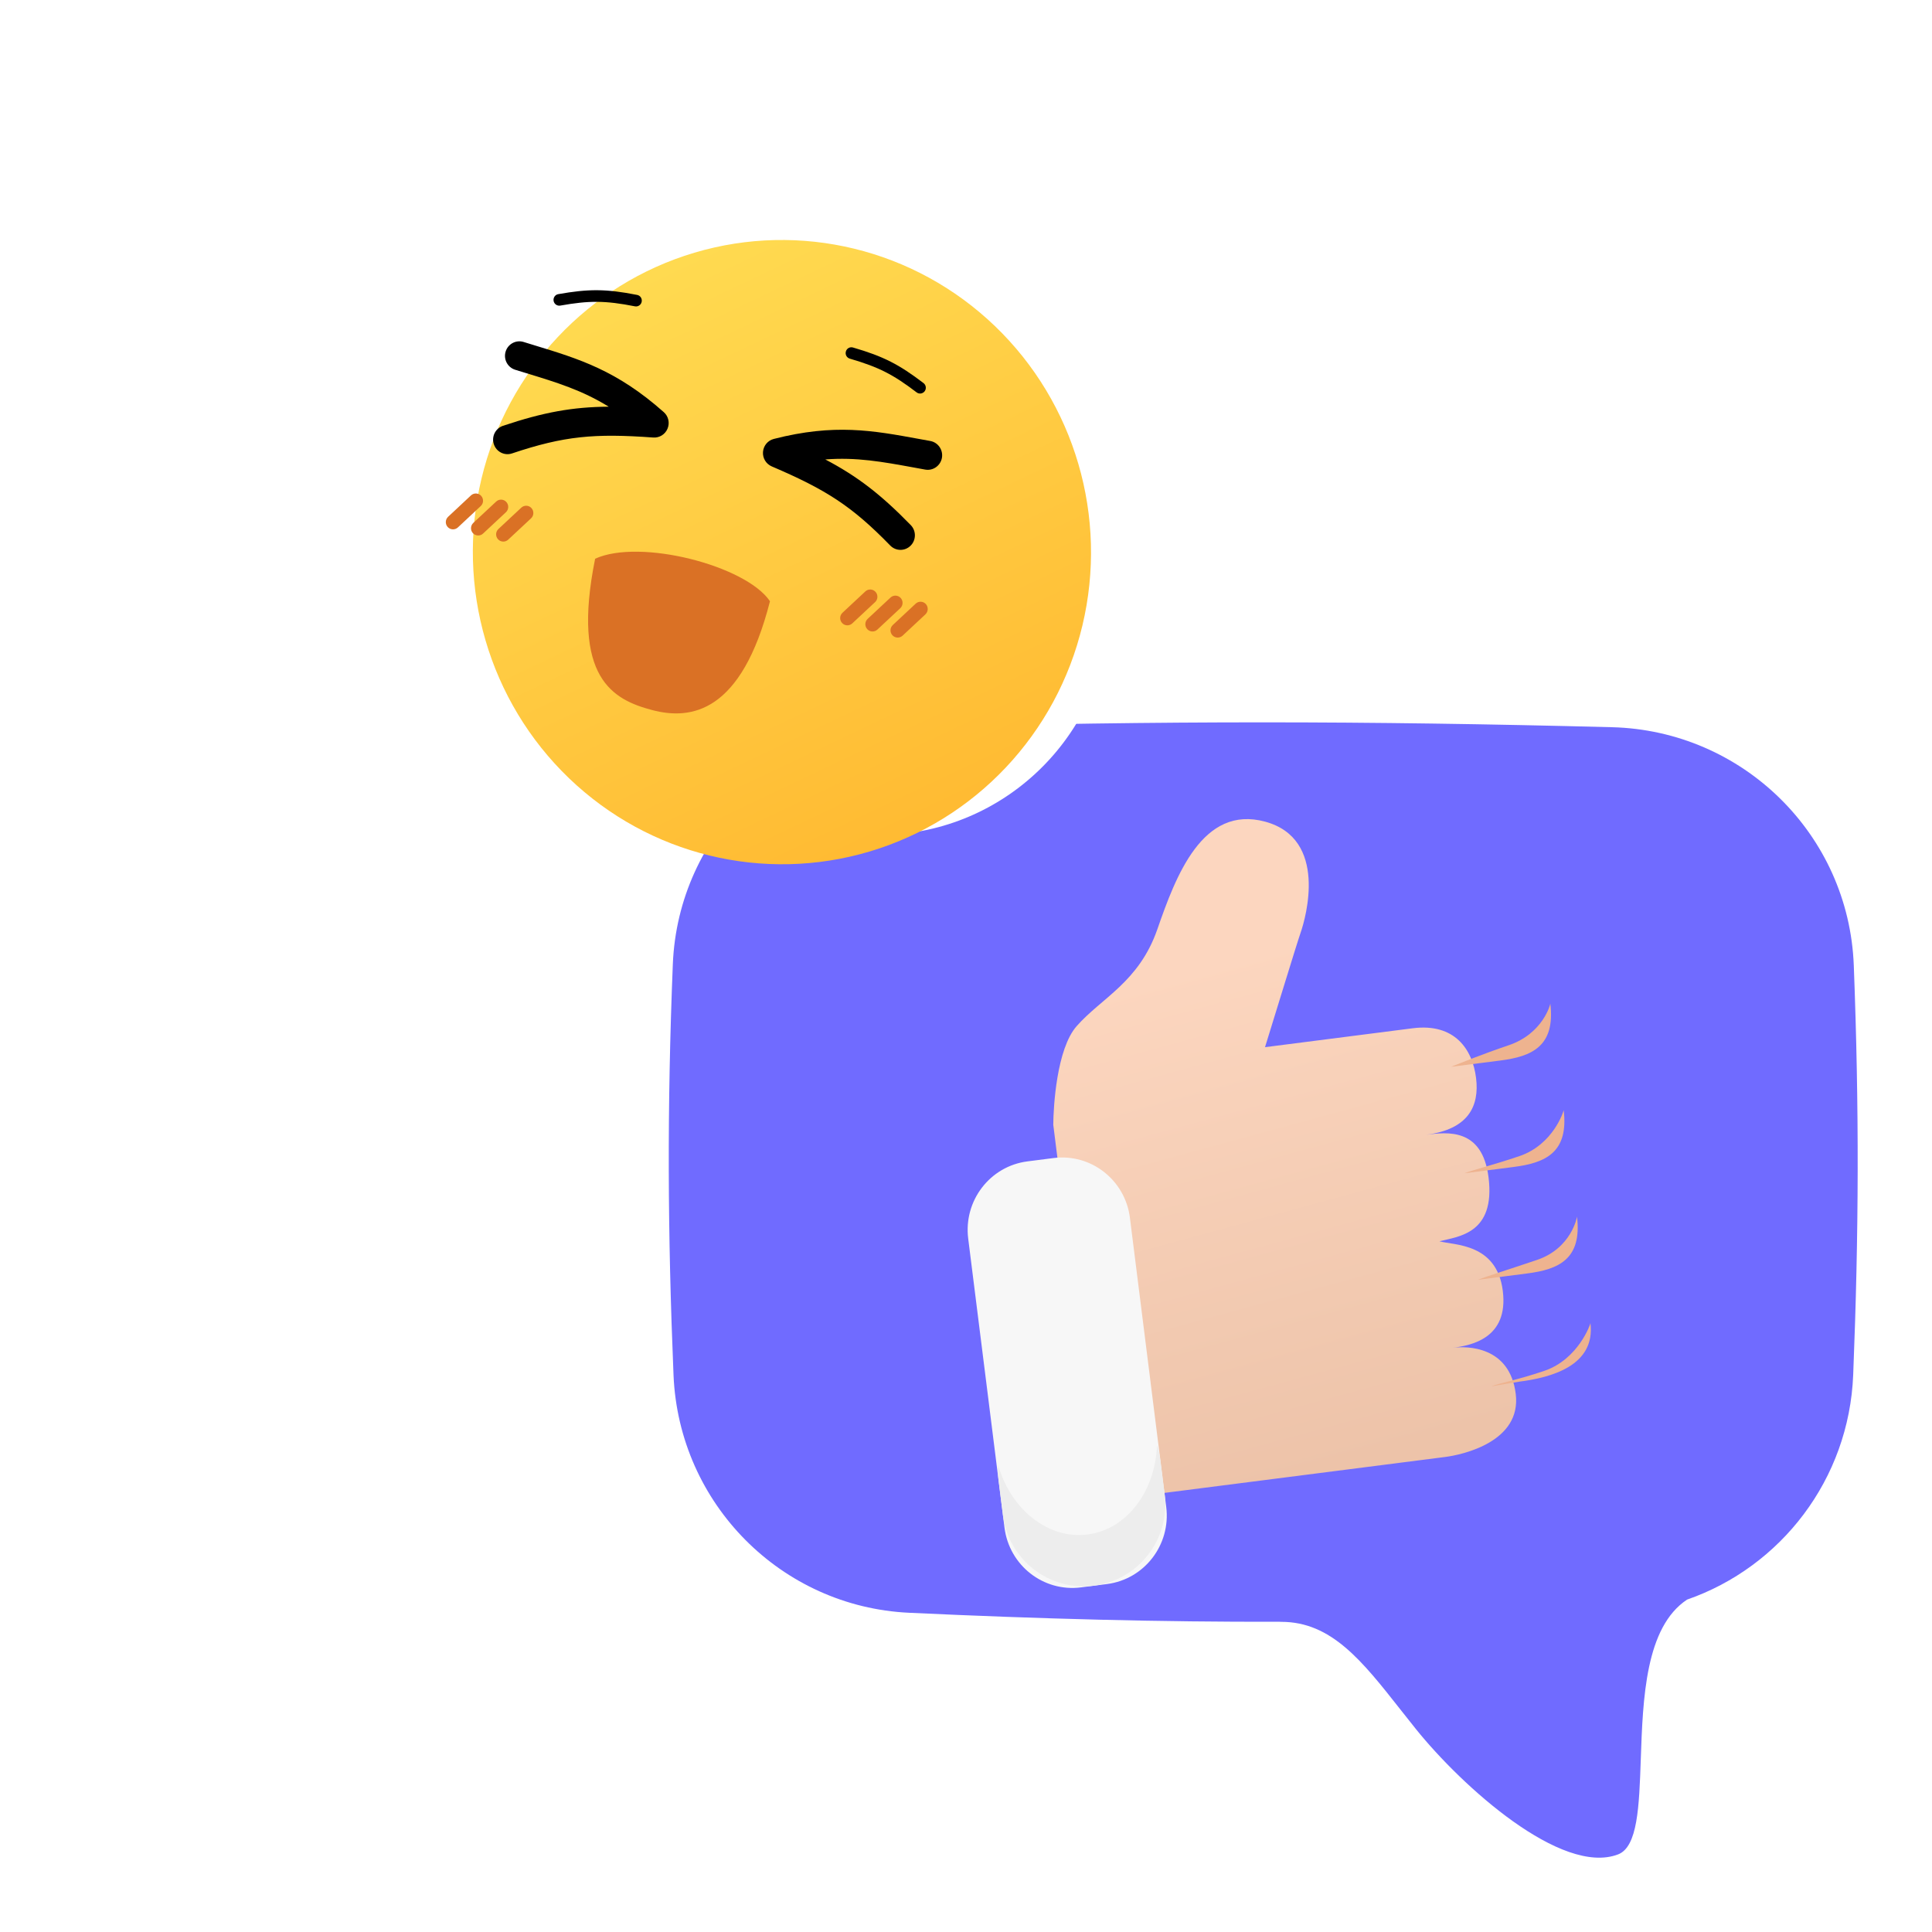 <svg width="52" height="52" viewBox="0 0 52 52" fill="none" xmlns="http://www.w3.org/2000/svg">
<g filter="url(#filter0_dii_15_160)">
<path fill-rule="evenodd" clip-rule="evenodd" d="M43.391 17.573C46.894 17.664 49.759 20.449 49.895 23.984C50.042 27.838 50.032 31.167 49.879 35.004C49.767 37.819 47.932 40.176 45.409 41.053C44.285 41.795 44.218 43.721 44.162 45.349C44.118 46.621 44.08 47.711 43.549 47.912C42.023 48.49 39.352 46.082 38.112 44.541C37.966 44.36 37.826 44.182 37.689 44.008C36.661 42.702 35.834 41.652 34.487 41.652C34.47 41.652 34.453 41.651 34.438 41.65C31.245 41.657 28.058 41.576 24.468 41.408C21.034 41.247 18.273 38.48 18.128 35.011C17.969 31.18 17.953 27.834 18.109 23.957C18.25 20.433 21.11 17.664 24.602 17.573C31.327 17.398 36.67 17.399 43.391 17.573Z" fill="#706BFF"/>
</g>
<g filter="url(#filter1_dii_15_160)">
<path d="M30.977 25.62C30.439 26.233 30.352 27.788 30.349 28.274L31.464 37.16C31.56 37.924 32.63 38.273 33.134 38.208L40.894 37.215C41.367 37.155 42.958 36.805 42.796 35.515C42.634 34.225 41.48 34.227 41.102 34.276C41.575 34.215 42.61 34.034 42.448 32.744C42.286 31.454 41.141 31.52 40.742 31.409C41.239 31.281 42.256 31.216 42.064 29.687C41.896 28.349 40.95 28.47 40.382 28.543C41.518 28.398 41.824 27.776 41.728 27.011C41.632 26.247 41.158 25.531 40.022 25.676L36.048 26.185C36.322 25.308 36.894 23.426 37.007 23.101C37.148 22.695 37.748 20.579 36.055 20.116C34.362 19.653 33.644 21.59 33.15 23.012C32.655 24.435 31.65 24.855 30.977 25.62Z" fill="url(#paint0_linear_15_160)"/>
</g>
<path d="M40.381 28.544L39.056 28.713C39.3 28.617 39.869 28.383 40.607 28.133C41.529 27.821 41.729 27.03 41.727 27.012C41.865 28.16 41.232 28.435 40.381 28.544Z" fill="#EEB38F"/>
<path d="M40.74 31.409L39.416 31.579C39.66 31.483 40.155 31.367 40.893 31.118C41.815 30.805 42.089 29.896 42.087 29.878C42.224 31.025 41.592 31.3 40.74 31.409Z" fill="#EEB38F"/>
<path d="M41.099 34.276L39.774 34.446C40.019 34.35 40.631 34.161 41.369 33.911C42.291 33.599 42.447 32.763 42.445 32.745C42.583 33.892 41.951 34.167 41.099 34.276Z" fill="#EEB38F"/>
<path d="M40.894 37.187L40.136 37.314C40.381 37.218 40.824 37.148 41.562 36.898C42.484 36.586 42.81 35.63 42.807 35.612C42.945 36.76 41.746 37.078 40.894 37.187Z" fill="#EEB38F"/>
<g filter="url(#filter2_d_15_160)">
<path d="M26.059 29.335C25.932 28.317 26.645 27.388 27.653 27.259L28.356 27.169C29.364 27.04 30.285 27.76 30.412 28.778L31.389 36.559C31.517 37.577 30.803 38.506 29.795 38.635L29.093 38.725C28.084 38.854 27.164 38.134 27.036 37.116L26.059 29.335Z" fill="#F7F7F7"/>
<path fill-rule="evenodd" clip-rule="evenodd" d="M31.14 34.893C31.099 36.134 30.331 37.166 29.271 37.301C28.21 37.437 27.211 36.63 26.866 35.437C26.856 35.575 26.86 35.715 26.878 35.857L26.994 36.781C27.145 37.983 28.242 38.833 29.444 38.679C30.646 38.525 31.498 37.426 31.347 36.223L31.231 35.3C31.213 35.159 31.183 35.023 31.14 34.893Z" fill="#EDEDED"/>
</g>
<g filter="url(#filter3_di_15_160)">
<path fill-rule="evenodd" clip-rule="evenodd" d="M8.196 0.123C4.912 0.208 2.226 2.819 2.099 6.133C1.96 9.746 1.97 12.867 2.113 16.464C2.218 19.103 3.938 21.313 6.304 22.135C7.357 22.831 7.42 24.637 7.473 26.163C7.515 27.355 7.55 28.377 8.048 28.566C9.479 29.108 11.982 26.85 13.145 25.405C13.281 25.236 13.413 25.069 13.541 24.906C14.505 23.681 15.28 22.696 16.543 22.696C16.559 22.696 16.575 22.696 16.589 22.695C19.583 22.701 22.571 22.626 25.937 22.468C29.156 22.317 31.744 19.723 31.88 16.471C32.029 12.879 32.044 9.742 31.898 6.107C31.766 2.804 29.084 0.208 25.811 0.123C19.506 -0.041 14.496 -0.041 8.196 0.123Z" fill="white"/>
</g>
<g filter="url(#filter4_ii_15_160)">
<ellipse cx="8.321" cy="8.393" rx="8.321" ry="8.393" transform="matrix(0.972 0.237 -0.232 0.973 10.905 0.722)" fill="url(#paint1_linear_15_160)"/>
</g>
<g filter="url(#filter5_i_15_160)">
<path fill-rule="evenodd" clip-rule="evenodd" d="M11.609 7.463C11.672 7.257 11.888 7.141 12.093 7.204C12.194 7.235 12.293 7.266 12.392 7.296C13.592 7.662 14.601 7.97 15.866 9.093C15.991 9.203 16.032 9.382 15.967 9.537C15.903 9.692 15.748 9.788 15.582 9.776C14 9.661 13.182 9.734 11.781 10.204C11.578 10.272 11.359 10.161 11.292 9.956C11.224 9.751 11.334 9.53 11.537 9.461C12.626 9.096 13.409 8.953 14.383 8.946C13.665 8.502 12.992 8.296 12.159 8.042C12.063 8.012 11.966 7.982 11.866 7.952C11.661 7.888 11.546 7.67 11.609 7.463Z" fill="black"/>
</g>
<g filter="url(#filter6_i_15_160)">
<path fill-rule="evenodd" clip-rule="evenodd" d="M23.352 10.323C23.389 10.11 23.249 9.907 23.038 9.869C22.934 9.851 22.832 9.832 22.73 9.813C21.496 9.587 20.46 9.396 18.827 9.814C18.666 9.855 18.549 9.995 18.536 10.163C18.523 10.33 18.618 10.487 18.771 10.553C20.231 11.178 20.927 11.62 21.961 12.683C22.111 12.837 22.356 12.839 22.509 12.687C22.661 12.536 22.663 12.288 22.514 12.134C21.709 11.308 21.077 10.82 20.213 10.366C21.052 10.301 21.745 10.428 22.601 10.584C22.699 10.602 22.799 10.621 22.902 10.639C23.113 10.677 23.314 10.535 23.352 10.323Z" fill="black"/>
</g>
<g filter="url(#filter7_d_15_160)">
<path fill-rule="evenodd" clip-rule="evenodd" d="M15.271 6.121C15.255 6.206 15.174 6.261 15.09 6.245C14.284 6.086 13.852 6.088 13.08 6.225C12.995 6.24 12.915 6.183 12.9 6.098C12.886 6.012 12.942 5.931 13.026 5.917C13.835 5.774 14.305 5.771 15.149 5.938C15.233 5.954 15.288 6.036 15.271 6.121Z" fill="black"/>
<path fill-rule="evenodd" clip-rule="evenodd" d="M20.767 7.46C20.743 7.543 20.79 7.629 20.873 7.653C21.661 7.883 22.045 8.084 22.671 8.561C22.739 8.613 22.836 8.599 22.888 8.53C22.939 8.461 22.925 8.363 22.857 8.311C22.202 7.812 21.784 7.593 20.958 7.353C20.876 7.329 20.79 7.377 20.767 7.46Z" fill="black"/>
</g>
<g filter="url(#filter8_i_15_160)">
<path d="M18.724 14.183C18.077 13.222 15.225 12.487 14.018 13.038C13.369 16.258 14.509 16.836 15.555 17.112C16.601 17.387 17.957 17.189 18.724 14.183Z" fill="#DA7125"/>
</g>
<g filter="url(#filter9_d_15_160)">
<path fill-rule="evenodd" clip-rule="evenodd" d="M10.95 11.345C11.022 11.425 11.018 11.548 10.939 11.621L10.324 12.196C10.245 12.269 10.123 12.264 10.05 12.185C9.978 12.106 9.983 11.982 10.061 11.909L10.676 11.334C10.755 11.261 10.877 11.266 10.95 11.345Z" fill="#DA7125"/>
<path fill-rule="evenodd" clip-rule="evenodd" d="M11.628 11.511C11.7 11.59 11.696 11.713 11.617 11.787L11.002 12.361C10.924 12.434 10.801 12.429 10.728 12.35C10.656 12.271 10.661 12.147 10.739 12.074L11.354 11.5C11.433 11.426 11.555 11.431 11.628 11.511Z" fill="#DA7125"/>
<path fill-rule="evenodd" clip-rule="evenodd" d="M12.304 11.675C12.376 11.754 12.372 11.878 12.293 11.951L11.678 12.525C11.6 12.598 11.477 12.594 11.404 12.514C11.332 12.435 11.337 12.311 11.415 12.238L12.03 11.664C12.109 11.591 12.231 11.595 12.304 11.675Z" fill="#DA7125"/>
<path fill-rule="evenodd" clip-rule="evenodd" d="M21.564 13.929C21.637 14.008 21.632 14.132 21.554 14.205L20.939 14.779C20.86 14.852 20.738 14.848 20.665 14.768C20.592 14.689 20.597 14.565 20.676 14.492L21.291 13.918C21.369 13.845 21.492 13.85 21.564 13.929Z" fill="#DA7125"/>
<path fill-rule="evenodd" clip-rule="evenodd" d="M22.242 14.094C22.314 14.173 22.309 14.297 22.231 14.37L21.616 14.944C21.537 15.018 21.415 15.013 21.342 14.934C21.27 14.854 21.274 14.731 21.353 14.657L21.968 14.083C22.047 14.01 22.169 14.015 22.242 14.094Z" fill="#DA7125"/>
<path fill-rule="evenodd" clip-rule="evenodd" d="M22.919 14.258C22.991 14.338 22.986 14.461 22.908 14.535L22.293 15.109C22.214 15.182 22.092 15.177 22.019 15.098C21.947 15.019 21.951 14.895 22.03 14.822L22.645 14.248C22.724 14.174 22.846 14.179 22.919 14.258Z" fill="#DA7125"/>
</g>
<defs>
<filter id="filter0_dii_15_160" x="14" y="13.442" width="40" height="38.558" filterUnits="userSpaceOnUse" color-interpolation-filters="sRGB">
<feFlood flood-opacity="0" result="BackgroundImageFix"/>
<feColorMatrix in="SourceAlpha" type="matrix" values="0 0 0 0 0 0 0 0 0 0 0 0 0 0 0 0 0 0 127 0" result="hardAlpha"/>
<feOffset dy="2"/>
<feGaussianBlur stdDeviation="1"/>
<feComposite in2="hardAlpha" operator="out"/>
<feColorMatrix type="matrix" values="0 0 0 0 0 0 0 0 0 0 0 0 0 0 0 0 0 0 0.15 0"/>
<feBlend mode="normal" in2="BackgroundImageFix" result="effect1_dropShadow_15_160"/>
<feBlend mode="normal" in="SourceGraphic" in2="effect1_dropShadow_15_160" result="shape"/>
<feColorMatrix in="SourceAlpha" type="matrix" values="0 0 0 0 0 0 0 0 0 0 0 0 0 0 0 0 0 0 127 0" result="hardAlpha"/>
<feOffset dx="-4" dy="-4"/>
<feGaussianBlur stdDeviation="4"/>
<feComposite in2="hardAlpha" operator="arithmetic" k2="-1" k3="1"/>
<feColorMatrix type="matrix" values="0 0 0 0 0 0 0 0 0 0 0 0 0 0 0 0 0 0 0.15 0"/>
<feBlend mode="normal" in2="shape" result="effect2_innerShadow_15_160"/>
<feColorMatrix in="SourceAlpha" type="matrix" values="0 0 0 0 0 0 0 0 0 0 0 0 0 0 0 0 0 0 127 0" result="hardAlpha"/>
<feOffset dx="4" dy="4"/>
<feGaussianBlur stdDeviation="4"/>
<feComposite in2="hardAlpha" operator="arithmetic" k2="-1" k3="1"/>
<feColorMatrix type="matrix" values="0 0 0 0 1 0 0 0 0 1 0 0 0 0 1 0 0 0 0.15 0"/>
<feBlend mode="normal" in2="effect2_innerShadow_15_160" result="effect3_innerShadow_15_160"/>
</filter>
<filter id="filter1_dii_15_160" x="25.349" y="15.046" width="21.459" height="31.17" filterUnits="userSpaceOnUse" color-interpolation-filters="sRGB">
<feFlood flood-opacity="0" result="BackgroundImageFix"/>
<feColorMatrix in="SourceAlpha" type="matrix" values="0 0 0 0 0 0 0 0 0 0 0 0 0 0 0 0 0 0 127 0" result="hardAlpha"/>
<feOffset dy="4"/>
<feGaussianBlur stdDeviation="2"/>
<feComposite in2="hardAlpha" operator="out"/>
<feColorMatrix type="matrix" values="0 0 0 0 0 0 0 0 0 0 0 0 0 0 0 0 0 0 0.25 0"/>
<feBlend mode="normal" in2="BackgroundImageFix" result="effect1_dropShadow_15_160"/>
<feBlend mode="normal" in="SourceGraphic" in2="effect1_dropShadow_15_160" result="shape"/>
<feColorMatrix in="SourceAlpha" type="matrix" values="0 0 0 0 0 0 0 0 0 0 0 0 0 0 0 0 0 0 127 0" result="hardAlpha"/>
<feOffset dx="-5" dy="-5"/>
<feGaussianBlur stdDeviation="4"/>
<feComposite in2="hardAlpha" operator="arithmetic" k2="-1" k3="1"/>
<feColorMatrix type="matrix" values="0 0 0 0 0.833 0 0 0 0 0.375 0 0 0 0 0.09 0 0 0 0.15 0"/>
<feBlend mode="normal" in2="shape" result="effect2_innerShadow_15_160"/>
<feColorMatrix in="SourceAlpha" type="matrix" values="0 0 0 0 0 0 0 0 0 0 0 0 0 0 0 0 0 0 127 0" result="hardAlpha"/>
<feOffset dx="3" dy="3"/>
<feGaussianBlur stdDeviation="2.5"/>
<feComposite in2="hardAlpha" operator="arithmetic" k2="-1" k3="1"/>
<feColorMatrix type="matrix" values="0 0 0 0 1 0 0 0 0 1 0 0 0 0 1 0 0 0 0.15 0"/>
<feBlend mode="normal" in2="effect2_innerShadow_15_160" result="effect3_innerShadow_15_160"/>
</filter>
<filter id="filter2_d_15_160" x="22.045" y="27.154" width="13.359" height="19.586" filterUnits="userSpaceOnUse" color-interpolation-filters="sRGB">
<feFlood flood-opacity="0" result="BackgroundImageFix"/>
<feColorMatrix in="SourceAlpha" type="matrix" values="0 0 0 0 0 0 0 0 0 0 0 0 0 0 0 0 0 0 127 0" result="hardAlpha"/>
<feOffset dy="4"/>
<feGaussianBlur stdDeviation="2"/>
<feComposite in2="hardAlpha" operator="out"/>
<feColorMatrix type="matrix" values="0 0 0 0 0 0 0 0 0 0 0 0 0 0 0 0 0 0 0.25 0"/>
<feBlend mode="normal" in2="BackgroundImageFix" result="effect1_dropShadow_15_160"/>
<feBlend mode="normal" in="SourceGraphic" in2="effect1_dropShadow_15_160" result="shape"/>
</filter>
<filter id="filter3_di_15_160" x="0" y="-2" width="34" height="34.648" filterUnits="userSpaceOnUse" color-interpolation-filters="sRGB">
<feFlood flood-opacity="0" result="BackgroundImageFix"/>
<feColorMatrix in="SourceAlpha" type="matrix" values="0 0 0 0 0 0 0 0 0 0 0 0 0 0 0 0 0 0 127 0" result="hardAlpha"/>
<feOffset dy="2"/>
<feGaussianBlur stdDeviation="1"/>
<feComposite in2="hardAlpha" operator="out"/>
<feColorMatrix type="matrix" values="0 0 0 0 0 0 0 0 0 0 0 0 0 0 0 0 0 0 0.15 0"/>
<feBlend mode="normal" in2="BackgroundImageFix" result="effect1_dropShadow_15_160"/>
<feBlend mode="normal" in="SourceGraphic" in2="effect1_dropShadow_15_160" result="shape"/>
<feColorMatrix in="SourceAlpha" type="matrix" values="0 0 0 0 0 0 0 0 0 0 0 0 0 0 0 0 0 0 127 0" result="hardAlpha"/>
<feOffset dx="-2" dy="-2"/>
<feGaussianBlur stdDeviation="2"/>
<feComposite in2="hardAlpha" operator="arithmetic" k2="-1" k3="1"/>
<feColorMatrix type="matrix" values="0 0 0 0 0 0 0 0 0 0 0 0 0 0 0 0 0 0 0.15 0"/>
<feBlend mode="normal" in2="shape" result="effect2_innerShadow_15_160"/>
</filter>
<filter id="filter4_ii_15_160" x="6.722" y="0.455" width="24.637" height="24.799" filterUnits="userSpaceOnUse" color-interpolation-filters="sRGB">
<feFlood flood-opacity="0" result="BackgroundImageFix"/>
<feBlend mode="normal" in="SourceGraphic" in2="BackgroundImageFix" result="shape"/>
<feColorMatrix in="SourceAlpha" type="matrix" values="0 0 0 0 0 0 0 0 0 0 0 0 0 0 0 0 0 0 127 0" result="hardAlpha"/>
<feOffset dx="6" dy="6"/>
<feGaussianBlur stdDeviation="3"/>
<feComposite in2="hardAlpha" operator="arithmetic" k2="-1" k3="1"/>
<feColorMatrix type="matrix" values="0 0 0 0 1 0 0 0 0 1 0 0 0 0 1 0 0 0 0.25 0"/>
<feBlend mode="normal" in2="shape" result="effect1_innerShadow_15_160"/>
<feColorMatrix in="SourceAlpha" type="matrix" values="0 0 0 0 0 0 0 0 0 0 0 0 0 0 0 0 0 0 127 0" result="hardAlpha"/>
<feOffset dx="-2" dy="-2"/>
<feGaussianBlur stdDeviation="2"/>
<feComposite in2="hardAlpha" operator="arithmetic" k2="-1" k3="1"/>
<feColorMatrix type="matrix" values="0 0 0 0 0.492 0 0 0 0 0.315 0 0 0 0 0.114 0 0 0 0.3 0"/>
<feBlend mode="normal" in2="effect1_innerShadow_15_160" result="effect2_innerShadow_15_160"/>
</filter>
<filter id="filter5_i_15_160" x="11.272" y="7.187" width="6.726" height="5.037" filterUnits="userSpaceOnUse" color-interpolation-filters="sRGB">
<feFlood flood-opacity="0" result="BackgroundImageFix"/>
<feBlend mode="normal" in="SourceGraphic" in2="BackgroundImageFix" result="shape"/>
<feColorMatrix in="SourceAlpha" type="matrix" values="0 0 0 0 0 0 0 0 0 0 0 0 0 0 0 0 0 0 127 0" result="hardAlpha"/>
<feOffset dx="2" dy="2"/>
<feGaussianBlur stdDeviation="1"/>
<feComposite in2="hardAlpha" operator="arithmetic" k2="-1" k3="1"/>
<feColorMatrix type="matrix" values="0 0 0 0 1 0 0 0 0 1 0 0 0 0 1 0 0 0 0.25 0"/>
<feBlend mode="normal" in2="shape" result="effect1_innerShadow_15_160"/>
</filter>
<filter id="filter6_i_15_160" x="18.535" y="9.567" width="6.823" height="5.233" filterUnits="userSpaceOnUse" color-interpolation-filters="sRGB">
<feFlood flood-opacity="0" result="BackgroundImageFix"/>
<feBlend mode="normal" in="SourceGraphic" in2="BackgroundImageFix" result="shape"/>
<feColorMatrix in="SourceAlpha" type="matrix" values="0 0 0 0 0 0 0 0 0 0 0 0 0 0 0 0 0 0 127 0" result="hardAlpha"/>
<feOffset dx="2" dy="2"/>
<feGaussianBlur stdDeviation="1"/>
<feComposite in2="hardAlpha" operator="arithmetic" k2="-1" k3="1"/>
<feColorMatrix type="matrix" values="0 0 0 0 1 0 0 0 0 1 0 0 0 0 1 0 0 0 0.25 0"/>
<feBlend mode="normal" in2="shape" result="effect1_innerShadow_15_160"/>
</filter>
<filter id="filter7_d_15_160" x="10.898" y="3.811" width="18.021" height="10.781" filterUnits="userSpaceOnUse" color-interpolation-filters="sRGB">
<feFlood flood-opacity="0" result="BackgroundImageFix"/>
<feColorMatrix in="SourceAlpha" type="matrix" values="0 0 0 0 0 0 0 0 0 0 0 0 0 0 0 0 0 0 127 0" result="hardAlpha"/>
<feOffset dx="2" dy="2"/>
<feGaussianBlur stdDeviation="2"/>
<feComposite in2="hardAlpha" operator="out"/>
<feColorMatrix type="matrix" values="0 0 0 0 0 0 0 0 0 0 0 0 0 0 0 0 0 0 0.25 0"/>
<feBlend mode="normal" in2="BackgroundImageFix" result="effect1_dropShadow_15_160"/>
<feBlend mode="normal" in="SourceGraphic" in2="effect1_dropShadow_15_160" result="shape"/>
</filter>
<filter id="filter8_i_15_160" x="13.828" y="12.849" width="6.896" height="6.353" filterUnits="userSpaceOnUse" color-interpolation-filters="sRGB">
<feFlood flood-opacity="0" result="BackgroundImageFix"/>
<feBlend mode="normal" in="SourceGraphic" in2="BackgroundImageFix" result="shape"/>
<feColorMatrix in="SourceAlpha" type="matrix" values="0 0 0 0 0 0 0 0 0 0 0 0 0 0 0 0 0 0 127 0" result="hardAlpha"/>
<feOffset dx="2" dy="2"/>
<feGaussianBlur stdDeviation="1"/>
<feComposite in2="hardAlpha" operator="arithmetic" k2="-1" k3="1"/>
<feColorMatrix type="matrix" values="0 0 0 0 0 0 0 0 0 0 0 0 0 0 0 0 0 0 0.25 0"/>
<feBlend mode="normal" in2="shape" result="effect1_innerShadow_15_160"/>
</filter>
<filter id="filter9_d_15_160" x="7.999" y="9.282" width="20.971" height="11.878" filterUnits="userSpaceOnUse" color-interpolation-filters="sRGB">
<feFlood flood-opacity="0" result="BackgroundImageFix"/>
<feColorMatrix in="SourceAlpha" type="matrix" values="0 0 0 0 0 0 0 0 0 0 0 0 0 0 0 0 0 0 127 0" result="hardAlpha"/>
<feOffset dx="2" dy="2"/>
<feGaussianBlur stdDeviation="2"/>
<feComposite in2="hardAlpha" operator="out"/>
<feColorMatrix type="matrix" values="0 0 0 0 0 0 0 0 0 0 0 0 0 0 0 0 0 0 0.25 0"/>
<feBlend mode="normal" in2="BackgroundImageFix" result="effect1_dropShadow_15_160"/>
<feBlend mode="normal" in="SourceGraphic" in2="effect1_dropShadow_15_160" result="shape"/>
</filter>
<linearGradient id="paint0_linear_15_160" x1="33.678" y1="24.158" x2="37.364" y2="37.657" gradientUnits="userSpaceOnUse">
<stop stop-color="#FCD6BF"/>
<stop offset="1" stop-color="#EDC3A9"/>
</linearGradient>
<linearGradient id="paint1_linear_15_160" x1="2.194" y1="0.649" x2="15.181" y2="16.677" gradientUnits="userSpaceOnUse">
<stop stop-color="#FFDD53"/>
<stop offset="1" stop-color="#FFB62E"/>
</linearGradient>
</defs>
</svg>
